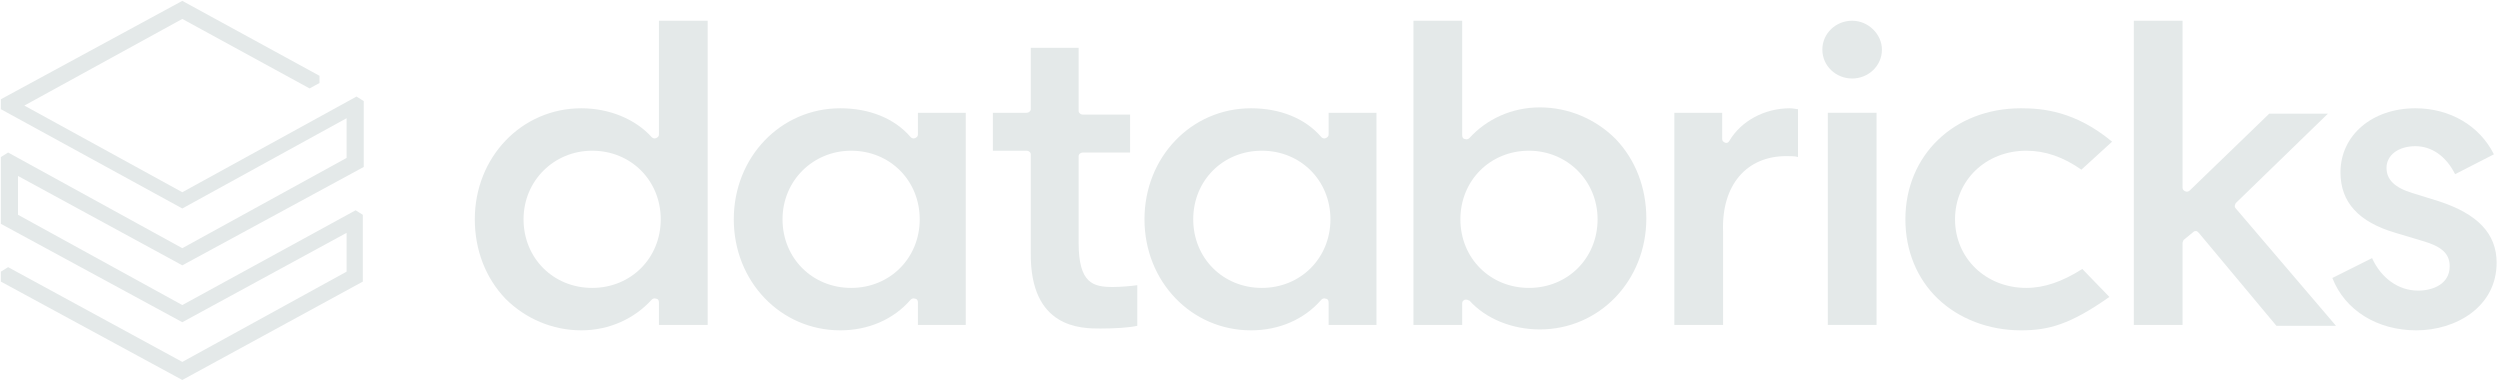 <svg width="179" height="28" viewBox="0 0 179 28" fill="none" xmlns="http://www.w3.org/2000/svg">
<path d="M25.978 20.162V15.379L25.461 15.056L13.053 21.842L1.29 15.379V12.6L13.053 18.998L26.043 11.954V7.236L25.526 6.913L13.053 13.764L1.743 7.559L13.053 1.355L22.165 6.331L22.876 5.944V5.427L13.053 0.062L0.062 7.107V7.818L13.053 14.927L24.815 8.464V11.308L13.053 17.77L0.58 10.92L0.062 11.243V16.026L13.053 23.07L24.815 16.672V19.451L13.053 25.913L0.58 19.128L0.062 19.451V20.162L13.053 27.206L25.978 20.162Z" fill="#E4E9E9"/>
<path fill-rule="evenodd" clip-rule="evenodd" d="M50.67 1.485V23.264H47.18V21.648C47.18 21.519 47.115 21.39 46.986 21.39C46.857 21.325 46.728 21.39 46.663 21.454C45.435 22.812 43.626 23.652 41.622 23.652C39.554 23.652 37.615 22.812 36.193 21.39C34.772 19.904 33.996 17.9 33.996 15.703C33.996 11.243 37.357 7.753 41.622 7.753C43.626 7.753 45.5 8.529 46.663 9.822C46.728 9.886 46.857 9.951 46.986 9.886C47.115 9.822 47.18 9.757 47.18 9.628V1.485H50.67ZM37.486 15.703C37.486 18.482 39.619 20.614 42.398 20.614C45.177 20.614 47.309 18.482 47.309 15.703C47.309 12.924 45.177 10.791 42.398 10.791C39.683 10.791 37.486 12.924 37.486 15.703Z" fill="#E4E9E9"/>
<path fill-rule="evenodd" clip-rule="evenodd" d="M69.148 8.076V23.264H65.723V21.648C65.723 21.519 65.659 21.39 65.529 21.39C65.4 21.325 65.271 21.39 65.206 21.454C63.978 22.876 62.169 23.652 60.165 23.652C55.9 23.652 52.539 20.162 52.539 15.702C52.539 11.243 55.9 7.753 60.165 7.753C62.233 7.753 64.043 8.464 65.206 9.821C65.271 9.886 65.4 9.951 65.529 9.886C65.659 9.821 65.723 9.757 65.723 9.627V8.076H69.148ZM56.029 15.702C56.029 18.481 58.162 20.614 60.941 20.614C63.72 20.614 65.852 18.481 65.852 15.702C65.852 12.923 63.72 10.791 60.941 10.791C58.226 10.791 56.029 12.923 56.029 15.702Z" fill="#E4E9E9"/>
<path fill-rule="evenodd" clip-rule="evenodd" d="M98.555 8.076V23.264H95.129V21.648C95.129 21.519 95.065 21.39 94.936 21.39C94.806 21.325 94.677 21.39 94.612 21.454C93.384 22.876 91.575 23.652 89.571 23.652C85.306 23.652 81.945 20.162 81.945 15.702C81.945 11.243 85.306 7.753 89.571 7.753C91.639 7.753 93.449 8.464 94.612 9.821C94.677 9.886 94.806 9.951 94.936 9.886C95.065 9.821 95.129 9.757 95.129 9.627V8.076H98.555ZM85.435 15.702C85.435 18.481 87.568 20.614 90.347 20.614C93.126 20.614 95.259 18.481 95.259 15.702C95.259 12.923 93.126 10.791 90.347 10.791C87.568 10.791 85.435 12.923 85.435 15.702Z" fill="#E4E9E9"/>
<path fill-rule="evenodd" clip-rule="evenodd" d="M105.016 21.454C104.952 21.454 104.952 21.454 104.887 21.454C104.758 21.519 104.693 21.584 104.693 21.713V23.264H101.203V1.485H104.693V9.692C104.693 9.822 104.758 9.951 104.887 9.951C105.016 10.015 105.145 9.951 105.21 9.886C106.438 8.529 108.248 7.689 110.251 7.689C112.319 7.689 114.258 8.529 115.68 9.951C117.102 11.437 117.877 13.441 117.877 15.638C117.877 20.097 114.516 23.587 110.251 23.587C108.248 23.587 106.373 22.812 105.21 21.519C105.145 21.519 105.081 21.454 105.016 21.454ZM109.475 10.791C106.696 10.791 104.564 12.924 104.564 15.703C104.564 18.482 106.696 20.614 109.475 20.614C112.254 20.614 114.387 18.482 114.387 15.703C114.387 12.924 112.19 10.791 109.475 10.791Z" fill="#E4E9E9"/>
<path d="M127.897 11.178C128.22 11.178 128.543 11.178 128.737 11.243V7.818C128.608 7.818 128.414 7.753 128.155 7.753C126.346 7.753 124.665 8.658 123.825 10.08C123.76 10.209 123.631 10.274 123.502 10.209C123.373 10.144 123.308 10.08 123.308 9.951V8.076H119.883V23.264H123.373V16.607C123.243 13.246 125.053 11.178 127.897 11.178Z" fill="#E4E9E9"/>
<path d="M134.361 8.076H130.871V23.264H134.361V8.076Z" fill="#E4E9E9"/>
<path d="M132.613 1.484C131.45 1.484 130.48 2.389 130.48 3.552C130.48 4.716 131.45 5.621 132.613 5.621C133.776 5.621 134.746 4.716 134.746 3.552C134.746 2.454 133.776 1.484 132.613 1.484Z" fill="#E4E9E9"/>
<path d="M144.698 7.753C139.916 7.753 136.426 11.114 136.426 15.702C136.426 17.964 137.266 19.968 138.752 21.39C140.239 22.811 142.372 23.652 144.698 23.652C146.637 23.652 148.188 23.264 151.032 21.26L149.093 19.257C147.671 20.162 146.378 20.614 145.086 20.614C142.178 20.614 139.98 18.481 139.98 15.702C139.98 12.923 142.178 10.791 145.086 10.791C146.443 10.791 147.736 11.243 149.028 12.148L151.225 10.144C148.576 7.947 146.249 7.753 144.698 7.753Z" fill="#E4E9E9"/>
<path d="M157.047 16.608C157.111 16.543 157.176 16.543 157.241 16.543C157.305 16.543 157.37 16.608 157.434 16.672L162.992 23.329H167.258L160.084 14.927C159.955 14.798 160.02 14.669 160.084 14.539L166.676 8.141H162.475L156.788 13.635C156.724 13.699 156.594 13.764 156.465 13.699C156.336 13.635 156.271 13.57 156.271 13.441V1.485H152.781V23.264H156.271V17.383C156.271 17.318 156.336 17.254 156.336 17.189L157.047 16.608Z" fill="#E4E9E9"/>
<path d="M173.006 23.652C175.85 23.652 178.758 21.971 178.758 18.805C178.758 16.736 177.401 15.315 174.622 14.41L172.748 13.828C171.455 13.44 170.874 12.859 170.874 12.019C170.874 11.114 171.714 10.467 172.942 10.467C174.105 10.467 175.139 11.178 175.785 12.471L178.564 11.049C177.53 8.981 175.398 7.753 172.942 7.753C169.84 7.753 167.578 9.692 167.578 12.342C167.578 14.474 168.87 15.896 171.52 16.672L173.459 17.253C174.816 17.641 175.398 18.158 175.398 19.063C175.398 20.355 174.17 20.808 173.136 20.808C171.714 20.808 170.486 19.903 169.84 18.481L166.996 19.903C167.901 22.23 170.227 23.652 173.006 23.652Z" fill="#E4E9E9"/>
<path d="M78.781 23.522C79.879 23.522 80.849 23.458 81.43 23.328V20.42C80.978 20.485 80.202 20.549 79.685 20.549C78.263 20.549 77.23 20.291 77.23 17.383V11.178C77.23 11.049 77.359 10.92 77.553 10.92H80.913V8.206H77.553C77.359 8.206 77.23 8.076 77.23 7.947V3.423H73.804V7.818C73.804 7.947 73.675 8.076 73.481 8.076H71.09V10.791H73.481C73.675 10.791 73.804 10.92 73.804 11.049V18.094C73.74 23.522 77.423 23.522 78.781 23.522Z" fill="#E4E9E9"/>
</svg>
